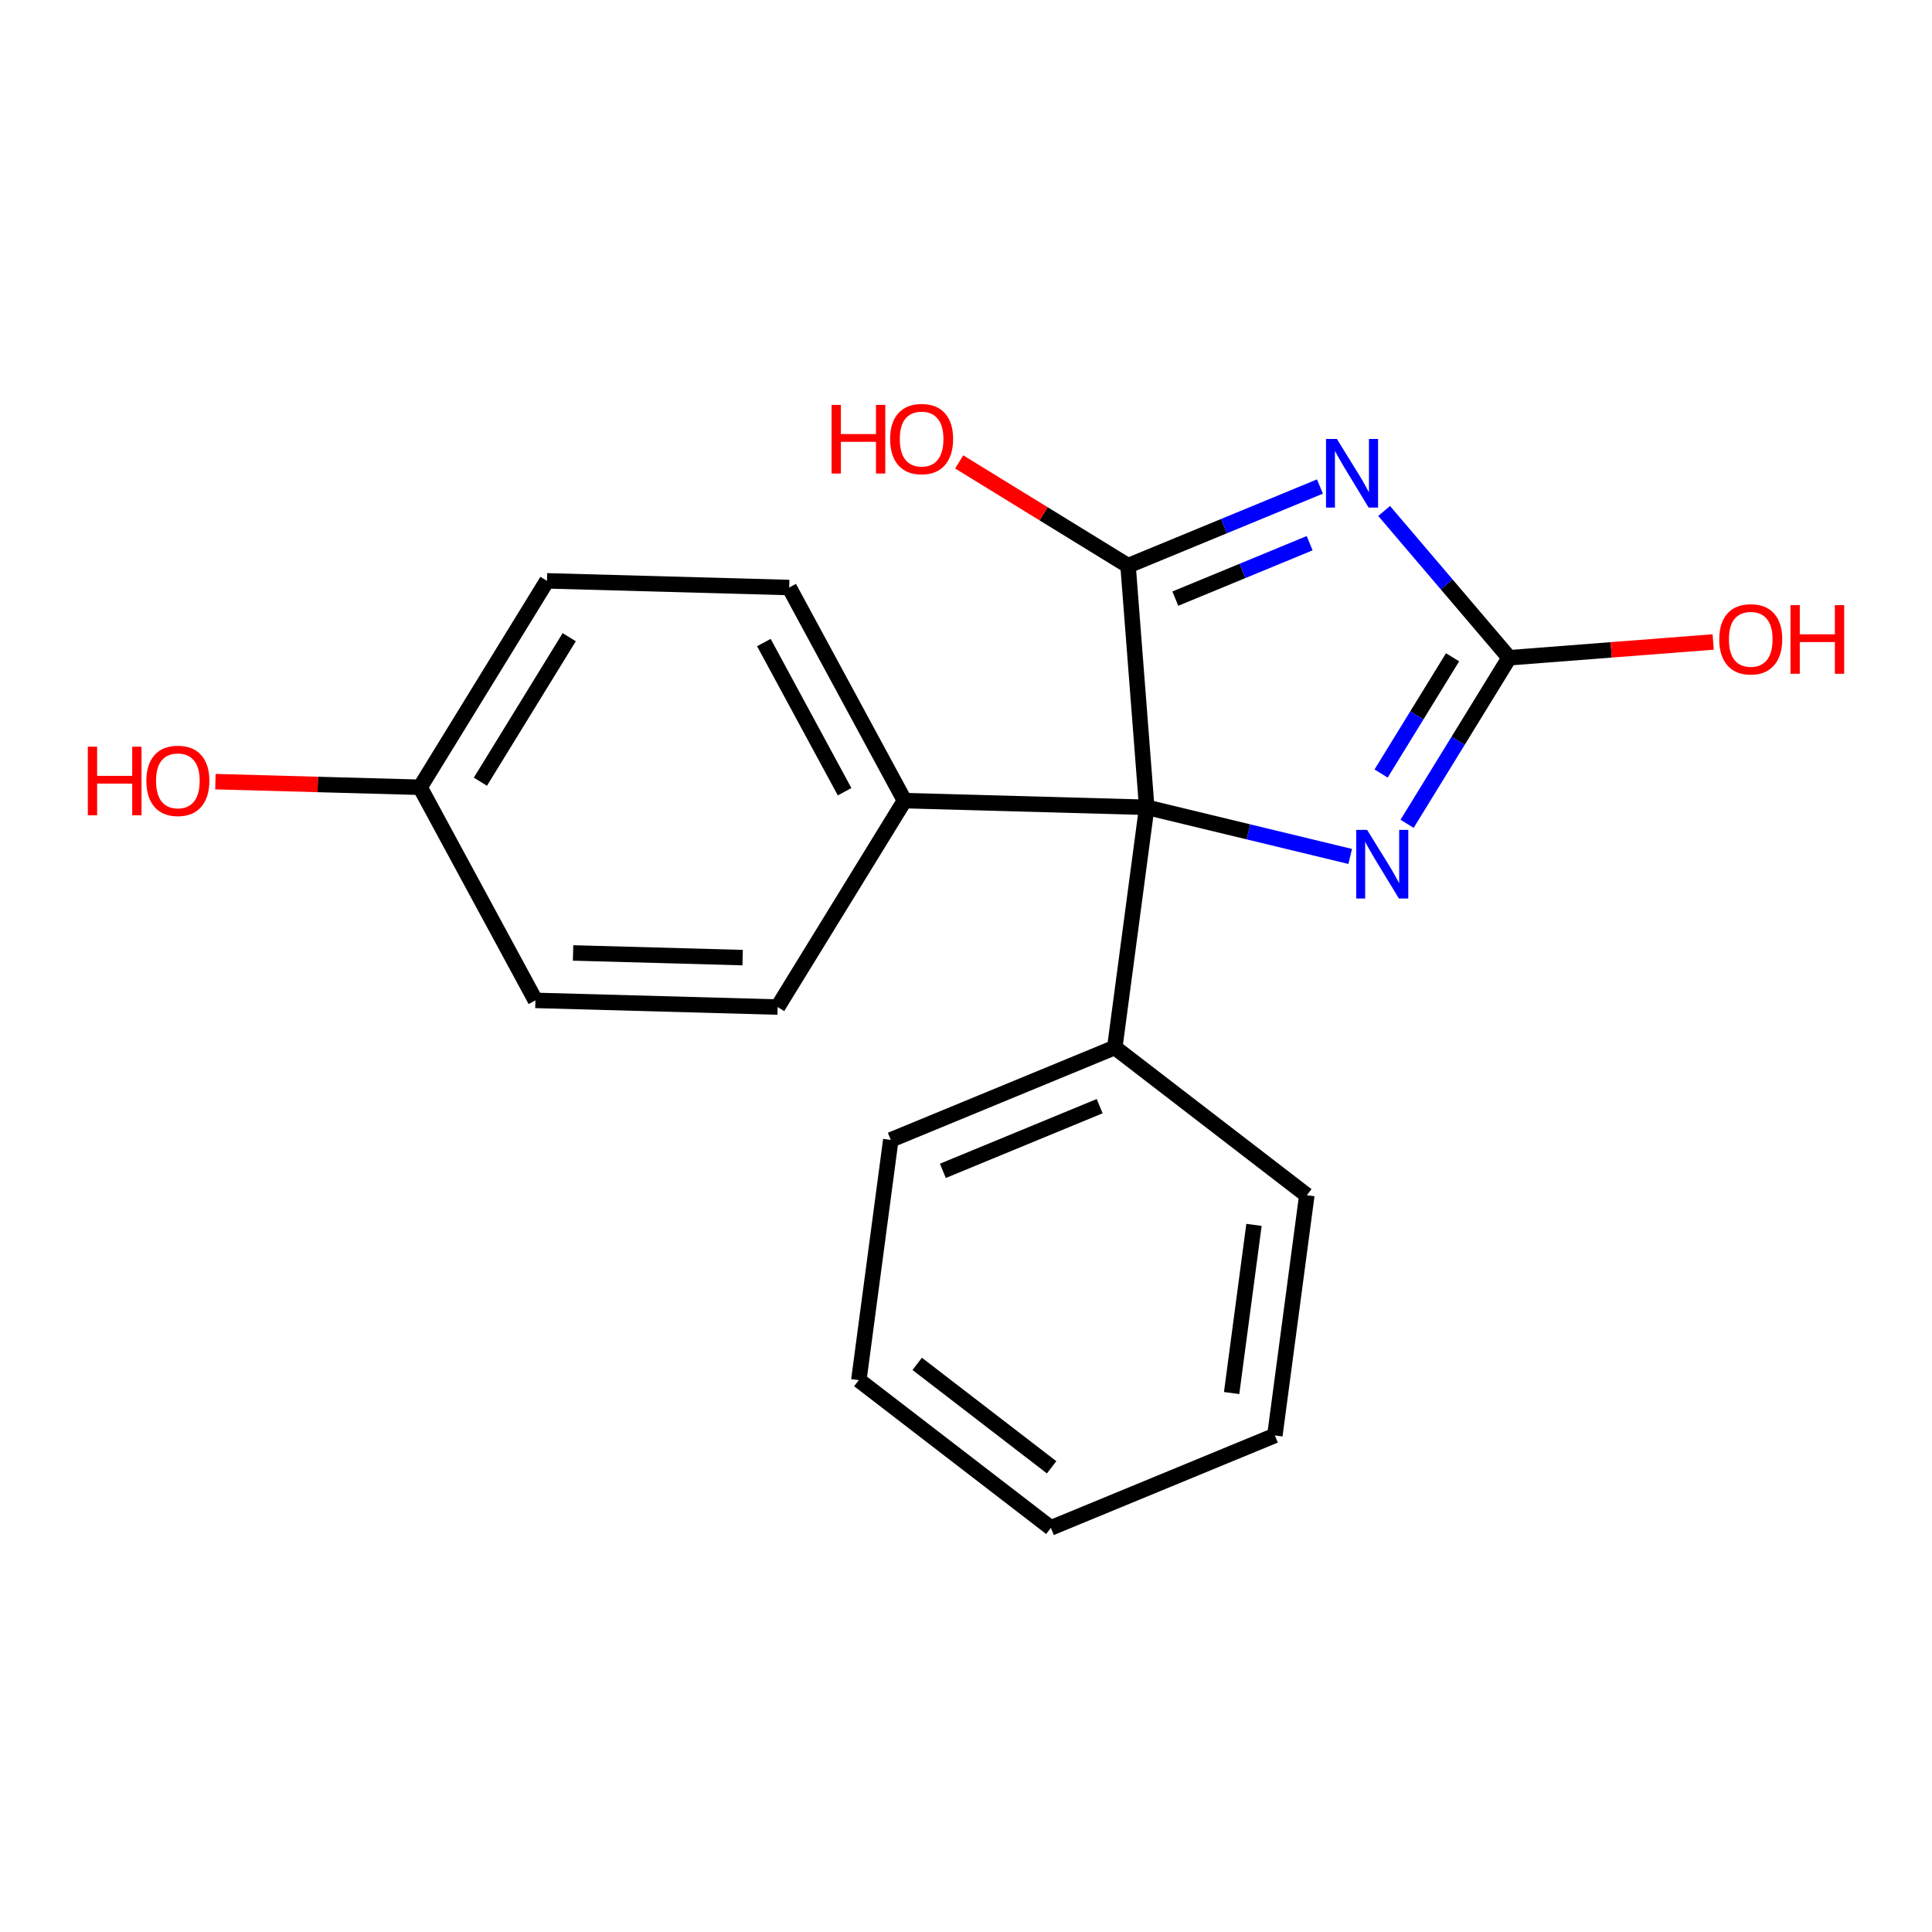 <?xml version='1.0' encoding='iso-8859-1'?>
<svg version='1.1' baseProfile='full'
              xmlns='http://www.w3.org/2000/svg'
                      xmlns:rdkit='http://www.rdkit.org/xml'
                      xmlns:xlink='http://www.w3.org/1999/xlink'
                  xml:space='preserve'
width='250px' height='250px' viewBox='0 0 250 250'>
<!-- END OF HEADER -->
<rect style='opacity:1.0;fill:#FFFFFF;stroke:none' width='250' height='250' x='0' y='0'> </rect>
<path class='bond-0 atom-0 atom-1' d='M 135.982,197.707 L 111.133,178.585' style='fill:none;fill-rule:evenodd;stroke:#000000;stroke-width:2.0px;stroke-linecap:butt;stroke-linejoin:miter;stroke-opacity:1' />
<path class='bond-0 atom-0 atom-1' d='M 136.079,189.869 L 118.685,176.484' style='fill:none;fill-rule:evenodd;stroke:#000000;stroke-width:2.0px;stroke-linecap:butt;stroke-linejoin:miter;stroke-opacity:1' />
<path class='bond-1 atom-0 atom-2' d='M 135.982,197.707 L 164.967,185.747' style='fill:none;fill-rule:evenodd;stroke:#000000;stroke-width:2.0px;stroke-linecap:butt;stroke-linejoin:miter;stroke-opacity:1' />
<path class='bond-2 atom-1 atom-3' d='M 111.133,178.585 L 115.268,147.504' style='fill:none;fill-rule:evenodd;stroke:#000000;stroke-width:2.0px;stroke-linecap:butt;stroke-linejoin:miter;stroke-opacity:1' />
<path class='bond-3 atom-2 atom-4' d='M 164.967,185.747 L 169.102,154.666' style='fill:none;fill-rule:evenodd;stroke:#000000;stroke-width:2.0px;stroke-linecap:butt;stroke-linejoin:miter;stroke-opacity:1' />
<path class='bond-3 atom-2 atom-4' d='M 159.371,180.258 L 162.265,158.501' style='fill:none;fill-rule:evenodd;stroke:#000000;stroke-width:2.0px;stroke-linecap:butt;stroke-linejoin:miter;stroke-opacity:1' />
<path class='bond-4 atom-3 atom-9' d='M 115.268,147.504 L 144.252,135.545' style='fill:none;fill-rule:evenodd;stroke:#000000;stroke-width:2.0px;stroke-linecap:butt;stroke-linejoin:miter;stroke-opacity:1' />
<path class='bond-4 atom-3 atom-9' d='M 122.007,151.507 L 142.296,143.136' style='fill:none;fill-rule:evenodd;stroke:#000000;stroke-width:2.0px;stroke-linecap:butt;stroke-linejoin:miter;stroke-opacity:1' />
<path class='bond-5 atom-4 atom-9' d='M 169.102,154.666 L 144.252,135.545' style='fill:none;fill-rule:evenodd;stroke:#000000;stroke-width:2.0px;stroke-linecap:butt;stroke-linejoin:miter;stroke-opacity:1' />
<path class='bond-6 atom-5 atom-7' d='M 100.625,130.313 L 69.282,129.449' style='fill:none;fill-rule:evenodd;stroke:#000000;stroke-width:2.0px;stroke-linecap:butt;stroke-linejoin:miter;stroke-opacity:1' />
<path class='bond-6 atom-5 atom-7' d='M 96.096,123.915 L 74.156,123.31' style='fill:none;fill-rule:evenodd;stroke:#000000;stroke-width:2.0px;stroke-linecap:butt;stroke-linejoin:miter;stroke-opacity:1' />
<path class='bond-7 atom-5 atom-10' d='M 100.625,130.313 L 117.044,103.601' style='fill:none;fill-rule:evenodd;stroke:#000000;stroke-width:2.0px;stroke-linecap:butt;stroke-linejoin:miter;stroke-opacity:1' />
<path class='bond-8 atom-6 atom-8' d='M 102.12,76.025 L 70.777,75.162' style='fill:none;fill-rule:evenodd;stroke:#000000;stroke-width:2.0px;stroke-linecap:butt;stroke-linejoin:miter;stroke-opacity:1' />
<path class='bond-9 atom-6 atom-10' d='M 102.12,76.025 L 117.044,103.601' style='fill:none;fill-rule:evenodd;stroke:#000000;stroke-width:2.0px;stroke-linecap:butt;stroke-linejoin:miter;stroke-opacity:1' />
<path class='bond-9 atom-6 atom-10' d='M 98.844,83.146 L 109.29,102.449' style='fill:none;fill-rule:evenodd;stroke:#000000;stroke-width:2.0px;stroke-linecap:butt;stroke-linejoin:miter;stroke-opacity:1' />
<path class='bond-10 atom-7 atom-11' d='M 69.282,129.449 L 54.358,101.874' style='fill:none;fill-rule:evenodd;stroke:#000000;stroke-width:2.0px;stroke-linecap:butt;stroke-linejoin:miter;stroke-opacity:1' />
<path class='bond-11 atom-8 atom-11' d='M 70.777,75.162 L 54.358,101.874' style='fill:none;fill-rule:evenodd;stroke:#000000;stroke-width:2.0px;stroke-linecap:butt;stroke-linejoin:miter;stroke-opacity:1' />
<path class='bond-11 atom-8 atom-11' d='M 73.657,82.452 L 62.163,101.151' style='fill:none;fill-rule:evenodd;stroke:#000000;stroke-width:2.0px;stroke-linecap:butt;stroke-linejoin:miter;stroke-opacity:1' />
<path class='bond-12 atom-9 atom-14' d='M 144.252,135.545 L 148.387,104.464' style='fill:none;fill-rule:evenodd;stroke:#000000;stroke-width:2.0px;stroke-linecap:butt;stroke-linejoin:miter;stroke-opacity:1' />
<path class='bond-13 atom-10 atom-14' d='M 117.044,103.601 L 148.387,104.464' style='fill:none;fill-rule:evenodd;stroke:#000000;stroke-width:2.0px;stroke-linecap:butt;stroke-linejoin:miter;stroke-opacity:1' />
<path class='bond-14 atom-11 atom-17' d='M 54.358,101.874 L 41.117,101.509' style='fill:none;fill-rule:evenodd;stroke:#000000;stroke-width:2.0px;stroke-linecap:butt;stroke-linejoin:miter;stroke-opacity:1' />
<path class='bond-14 atom-11 atom-17' d='M 41.117,101.509 L 27.875,101.144' style='fill:none;fill-rule:evenodd;stroke:#FF0000;stroke-width:2.0px;stroke-linecap:butt;stroke-linejoin:miter;stroke-opacity:1' />
<path class='bond-15 atom-12 atom-14' d='M 145.969,73.202 L 148.387,104.464' style='fill:none;fill-rule:evenodd;stroke:#000000;stroke-width:2.0px;stroke-linecap:butt;stroke-linejoin:miter;stroke-opacity:1' />
<path class='bond-16 atom-12 atom-15' d='M 145.969,73.202 L 158.386,68.079' style='fill:none;fill-rule:evenodd;stroke:#000000;stroke-width:2.0px;stroke-linecap:butt;stroke-linejoin:miter;stroke-opacity:1' />
<path class='bond-16 atom-12 atom-15' d='M 158.386,68.079 L 170.802,62.956' style='fill:none;fill-rule:evenodd;stroke:#0000FF;stroke-width:2.0px;stroke-linecap:butt;stroke-linejoin:miter;stroke-opacity:1' />
<path class='bond-16 atom-12 atom-15' d='M 152.086,77.462 L 160.778,73.876' style='fill:none;fill-rule:evenodd;stroke:#000000;stroke-width:2.0px;stroke-linecap:butt;stroke-linejoin:miter;stroke-opacity:1' />
<path class='bond-16 atom-12 atom-15' d='M 160.778,73.876 L 169.469,70.29' style='fill:none;fill-rule:evenodd;stroke:#0000FF;stroke-width:2.0px;stroke-linecap:butt;stroke-linejoin:miter;stroke-opacity:1' />
<path class='bond-17 atom-12 atom-18' d='M 145.969,73.202 L 135.043,66.486' style='fill:none;fill-rule:evenodd;stroke:#000000;stroke-width:2.0px;stroke-linecap:butt;stroke-linejoin:miter;stroke-opacity:1' />
<path class='bond-17 atom-12 atom-18' d='M 135.043,66.486 L 124.117,59.77' style='fill:none;fill-rule:evenodd;stroke:#FF0000;stroke-width:2.0px;stroke-linecap:butt;stroke-linejoin:miter;stroke-opacity:1' />
<path class='bond-18 atom-13 atom-15' d='M 195.284,85.113 L 187.195,75.615' style='fill:none;fill-rule:evenodd;stroke:#000000;stroke-width:2.0px;stroke-linecap:butt;stroke-linejoin:miter;stroke-opacity:1' />
<path class='bond-18 atom-13 atom-15' d='M 187.195,75.615 L 179.105,66.117' style='fill:none;fill-rule:evenodd;stroke:#0000FF;stroke-width:2.0px;stroke-linecap:butt;stroke-linejoin:miter;stroke-opacity:1' />
<path class='bond-19 atom-13 atom-16' d='M 195.284,85.113 L 188.68,95.857' style='fill:none;fill-rule:evenodd;stroke:#000000;stroke-width:2.0px;stroke-linecap:butt;stroke-linejoin:miter;stroke-opacity:1' />
<path class='bond-19 atom-13 atom-16' d='M 188.68,95.857 L 182.076,106.601' style='fill:none;fill-rule:evenodd;stroke:#0000FF;stroke-width:2.0px;stroke-linecap:butt;stroke-linejoin:miter;stroke-opacity:1' />
<path class='bond-19 atom-13 atom-16' d='M 187.961,85.052 L 183.338,92.573' style='fill:none;fill-rule:evenodd;stroke:#000000;stroke-width:2.0px;stroke-linecap:butt;stroke-linejoin:miter;stroke-opacity:1' />
<path class='bond-19 atom-13 atom-16' d='M 183.338,92.573 L 178.715,100.094' style='fill:none;fill-rule:evenodd;stroke:#0000FF;stroke-width:2.0px;stroke-linecap:butt;stroke-linejoin:miter;stroke-opacity:1' />
<path class='bond-20 atom-13 atom-19' d='M 195.284,85.113 L 208.485,84.092' style='fill:none;fill-rule:evenodd;stroke:#000000;stroke-width:2.0px;stroke-linecap:butt;stroke-linejoin:miter;stroke-opacity:1' />
<path class='bond-20 atom-13 atom-19' d='M 208.485,84.092 L 221.686,83.071' style='fill:none;fill-rule:evenodd;stroke:#FF0000;stroke-width:2.0px;stroke-linecap:butt;stroke-linejoin:miter;stroke-opacity:1' />
<path class='bond-21 atom-14 atom-16' d='M 148.387,104.464 L 161.55,107.643' style='fill:none;fill-rule:evenodd;stroke:#000000;stroke-width:2.0px;stroke-linecap:butt;stroke-linejoin:miter;stroke-opacity:1' />
<path class='bond-21 atom-14 atom-16' d='M 161.55,107.643 L 174.714,110.822' style='fill:none;fill-rule:evenodd;stroke:#0000FF;stroke-width:2.0px;stroke-linecap:butt;stroke-linejoin:miter;stroke-opacity:1' />
<path  class='atom-15' d='M 172.991 56.803
L 175.9 61.506
Q 176.189 61.97, 176.653 62.81
Q 177.117 63.651, 177.142 63.701
L 177.142 56.803
L 178.321 56.803
L 178.321 65.683
L 177.104 65.683
L 173.982 60.54
Q 173.618 59.938, 173.229 59.248
Q 172.853 58.559, 172.74 58.346
L 172.74 65.683
L 171.586 65.683
L 171.586 56.803
L 172.991 56.803
' fill='#0000FF'/>
<path  class='atom-16' d='M 176.903 107.385
L 179.812 112.088
Q 180.101 112.552, 180.565 113.393
Q 181.029 114.233, 181.054 114.283
L 181.054 107.385
L 182.233 107.385
L 182.233 116.265
L 181.016 116.265
L 177.893 111.122
Q 177.53 110.52, 177.141 109.831
Q 176.765 109.141, 176.652 108.928
L 176.652 116.265
L 175.498 116.265
L 175.498 107.385
L 176.903 107.385
' fill='#0000FF'/>
<path  class='atom-17' d='M 11.364 96.621
L 12.568 96.621
L 12.568 100.396
L 17.108 100.396
L 17.108 96.621
L 18.312 96.621
L 18.312 105.501
L 17.108 105.501
L 17.108 101.399
L 12.568 101.399
L 12.568 105.501
L 11.364 105.501
L 11.364 96.621
' fill='#FF0000'/>
<path  class='atom-17' d='M 18.939 101.036
Q 18.939 98.904, 19.992 97.712
Q 21.046 96.521, 23.015 96.521
Q 24.984 96.521, 26.038 97.712
Q 27.091 98.904, 27.091 101.036
Q 27.091 103.193, 26.025 104.422
Q 24.959 105.639, 23.015 105.639
Q 21.058 105.639, 19.992 104.422
Q 18.939 103.205, 18.939 101.036
M 23.015 104.635
Q 24.37 104.635, 25.097 103.732
Q 25.837 102.817, 25.837 101.036
Q 25.837 99.292, 25.097 98.414
Q 24.37 97.524, 23.015 97.524
Q 21.661 97.524, 20.921 98.402
Q 20.193 99.28, 20.193 101.036
Q 20.193 102.829, 20.921 103.732
Q 21.661 104.635, 23.015 104.635
' fill='#FF0000'/>
<path  class='atom-18' d='M 107.606 52.394
L 108.81 52.394
L 108.81 56.169
L 113.35 56.169
L 113.35 52.394
L 114.554 52.394
L 114.554 61.273
L 113.35 61.273
L 113.35 57.172
L 108.81 57.172
L 108.81 61.273
L 107.606 61.273
L 107.606 52.394
' fill='#FF0000'/>
<path  class='atom-18' d='M 115.181 56.808
Q 115.181 54.676, 116.234 53.485
Q 117.288 52.293, 119.257 52.293
Q 121.226 52.293, 122.28 53.485
Q 123.333 54.676, 123.333 56.808
Q 123.333 58.965, 122.267 60.195
Q 121.201 61.411, 119.257 61.411
Q 117.301 61.411, 116.234 60.195
Q 115.181 58.978, 115.181 56.808
M 119.257 60.408
Q 120.612 60.408, 121.339 59.505
Q 122.079 58.589, 122.079 56.808
Q 122.079 55.065, 121.339 54.187
Q 120.612 53.297, 119.257 53.297
Q 117.903 53.297, 117.163 54.175
Q 116.435 55.052, 116.435 56.808
Q 116.435 58.602, 117.163 59.505
Q 117.903 60.408, 119.257 60.408
' fill='#FF0000'/>
<path  class='atom-19' d='M 222.47 82.72
Q 222.47 80.588, 223.523 79.397
Q 224.577 78.205, 226.546 78.205
Q 228.515 78.205, 229.569 79.397
Q 230.622 80.588, 230.622 82.72
Q 230.622 84.877, 229.556 86.106
Q 228.49 87.323, 226.546 87.323
Q 224.589 87.323, 223.523 86.106
Q 222.47 84.89, 222.47 82.72
M 226.546 86.32
Q 227.9 86.32, 228.628 85.417
Q 229.368 84.501, 229.368 82.72
Q 229.368 80.977, 228.628 80.099
Q 227.9 79.208, 226.546 79.208
Q 225.191 79.208, 224.451 80.086
Q 223.724 80.964, 223.724 82.72
Q 223.724 84.514, 224.451 85.417
Q 225.191 86.32, 226.546 86.32
' fill='#FF0000'/>
<path  class='atom-19' d='M 231.688 78.305
L 232.892 78.305
L 232.892 82.081
L 237.432 82.081
L 237.432 78.305
L 238.636 78.305
L 238.636 87.185
L 237.432 87.185
L 237.432 83.084
L 232.892 83.084
L 232.892 87.185
L 231.688 87.185
L 231.688 78.305
' fill='#FF0000'/>
</svg>
